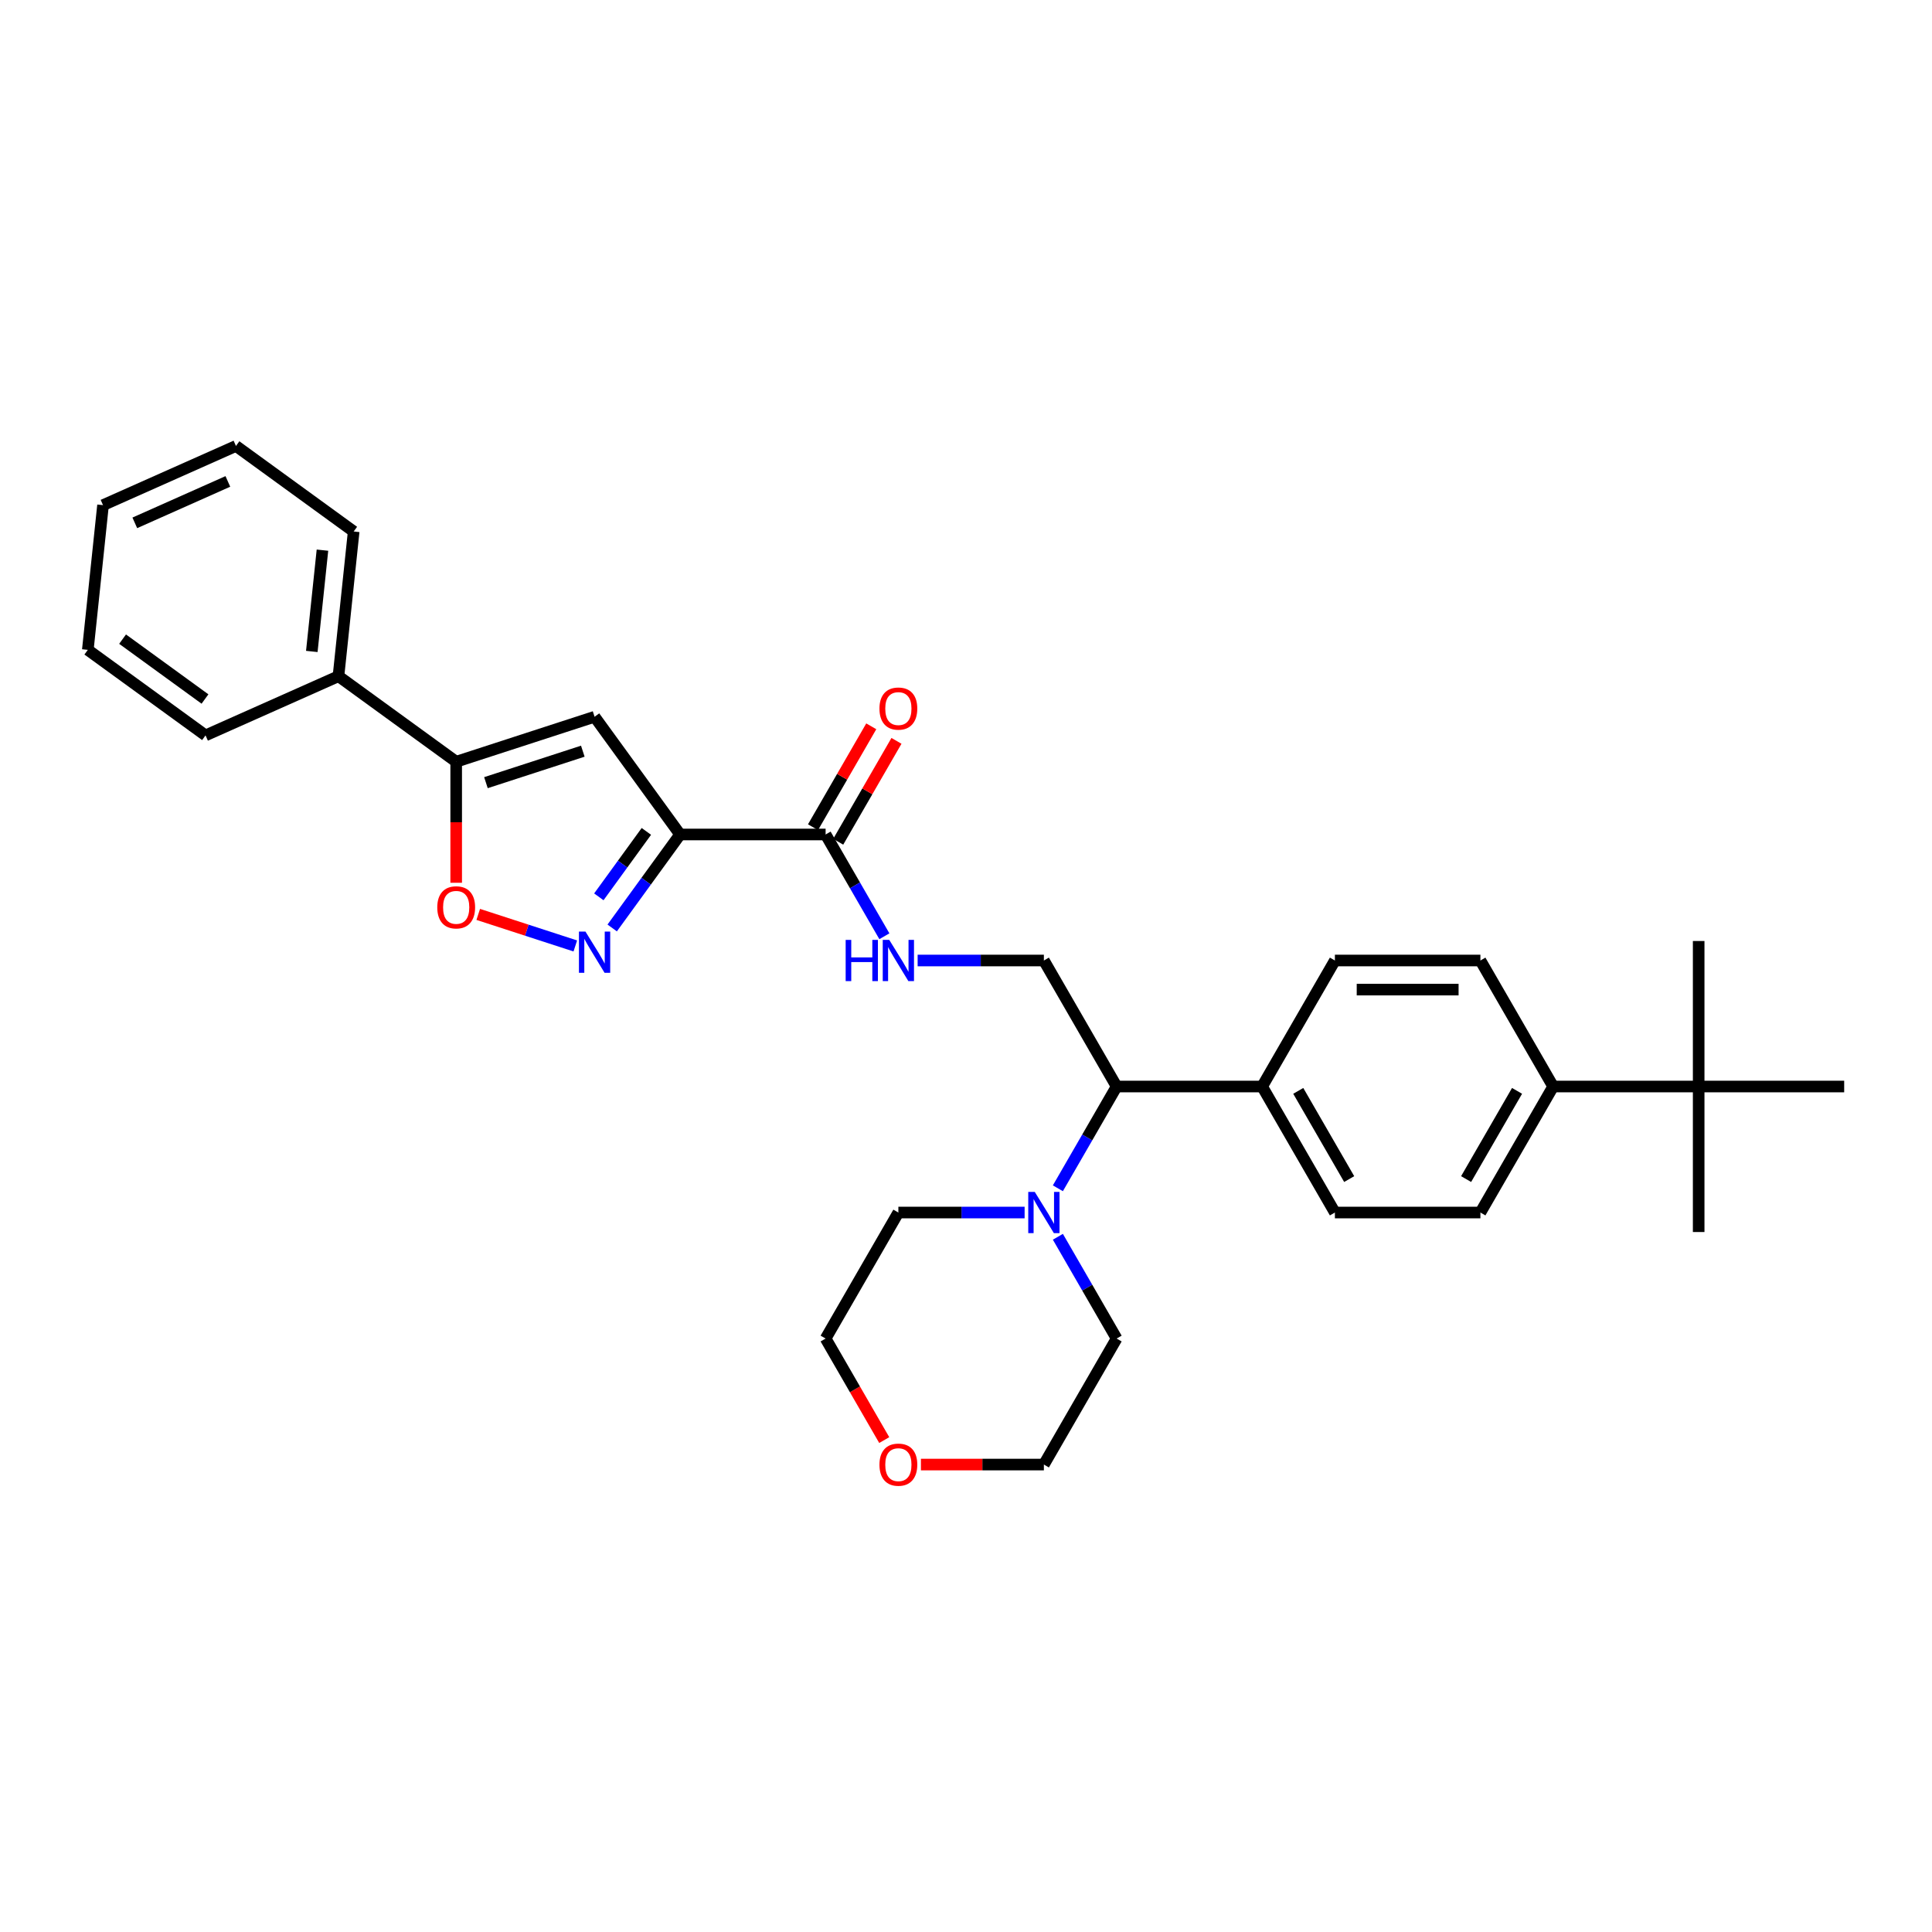 <?xml version='1.0' encoding='iso-8859-1'?>
<svg version='1.1' baseProfile='full'
              xmlns='http://www.w3.org/2000/svg'
                      xmlns:rdkit='http://www.rdkit.org/xml'
                      xmlns:xlink='http://www.w3.org/1999/xlink'
                  xml:space='preserve'
width='1000px' height='1000px' viewBox='0 0 1000 1000'>
<!-- END OF HEADER -->
<rect style='opacity:1.0;fill:#FFFFFF;stroke:none' width='1000' height='1000' x='0' y='0'> </rect>
<path class='bond-0' d='M 352.021,431.928 L 334.444,456.12' style='fill:none;fill-rule:evenodd;stroke:#000000;stroke-width:6px;stroke-linecap:butt;stroke-linejoin:miter;stroke-opacity:1' />
<path class='bond-0' d='M 334.444,456.12 L 316.868,480.312' style='fill:none;fill-rule:evenodd;stroke:#0000FF;stroke-width:6px;stroke-linecap:butt;stroke-linejoin:miter;stroke-opacity:1' />
<path class='bond-0' d='M 334.561,430.332 L 322.258,447.267' style='fill:none;fill-rule:evenodd;stroke:#000000;stroke-width:6px;stroke-linecap:butt;stroke-linejoin:miter;stroke-opacity:1' />
<path class='bond-0' d='M 322.258,447.267 L 309.954,464.201' style='fill:none;fill-rule:evenodd;stroke:#0000FF;stroke-width:6px;stroke-linecap:butt;stroke-linejoin:miter;stroke-opacity:1' />
<path class='bond-1' d='M 352.021,431.928 L 307.751,370.997' style='fill:none;fill-rule:evenodd;stroke:#000000;stroke-width:6px;stroke-linecap:butt;stroke-linejoin:miter;stroke-opacity:1' />
<path class='bond-4' d='M 352.021,431.928 L 427.336,431.928' style='fill:none;fill-rule:evenodd;stroke:#000000;stroke-width:6px;stroke-linecap:butt;stroke-linejoin:miter;stroke-opacity:1' />
<path class='bond-3' d='M 297.78,489.62 L 272.657,481.457' style='fill:none;fill-rule:evenodd;stroke:#0000FF;stroke-width:6px;stroke-linecap:butt;stroke-linejoin:miter;stroke-opacity:1' />
<path class='bond-3' d='M 272.657,481.457 L 247.534,473.294' style='fill:none;fill-rule:evenodd;stroke:#FF0000;stroke-width:6px;stroke-linecap:butt;stroke-linejoin:miter;stroke-opacity:1' />
<path class='bond-2' d='M 307.751,370.997 L 236.122,394.271' style='fill:none;fill-rule:evenodd;stroke:#000000;stroke-width:6px;stroke-linecap:butt;stroke-linejoin:miter;stroke-opacity:1' />
<path class='bond-2' d='M 301.662,388.814 L 251.521,405.105' style='fill:none;fill-rule:evenodd;stroke:#000000;stroke-width:6px;stroke-linecap:butt;stroke-linejoin:miter;stroke-opacity:1' />
<path class='bond-12' d='M 236.122,394.271 L 175.19,350.001' style='fill:none;fill-rule:evenodd;stroke:#000000;stroke-width:6px;stroke-linecap:butt;stroke-linejoin:miter;stroke-opacity:1' />
<path class='bond-31' d='M 236.122,394.271 L 236.122,425.594' style='fill:none;fill-rule:evenodd;stroke:#000000;stroke-width:6px;stroke-linecap:butt;stroke-linejoin:miter;stroke-opacity:1' />
<path class='bond-31' d='M 236.122,425.594 L 236.122,456.918' style='fill:none;fill-rule:evenodd;stroke:#FF0000;stroke-width:6px;stroke-linecap:butt;stroke-linejoin:miter;stroke-opacity:1' />
<path class='bond-6' d='M 427.336,431.928 L 442.543,458.267' style='fill:none;fill-rule:evenodd;stroke:#000000;stroke-width:6px;stroke-linecap:butt;stroke-linejoin:miter;stroke-opacity:1' />
<path class='bond-6' d='M 442.543,458.267 L 457.75,484.606' style='fill:none;fill-rule:evenodd;stroke:#0000FF;stroke-width:6px;stroke-linecap:butt;stroke-linejoin:miter;stroke-opacity:1' />
<path class='bond-13' d='M 433.859,435.694 L 448.935,409.581' style='fill:none;fill-rule:evenodd;stroke:#000000;stroke-width:6px;stroke-linecap:butt;stroke-linejoin:miter;stroke-opacity:1' />
<path class='bond-13' d='M 448.935,409.581 L 464.011,383.469' style='fill:none;fill-rule:evenodd;stroke:#FF0000;stroke-width:6px;stroke-linecap:butt;stroke-linejoin:miter;stroke-opacity:1' />
<path class='bond-13' d='M 420.814,428.163 L 435.89,402.05' style='fill:none;fill-rule:evenodd;stroke:#000000;stroke-width:6px;stroke-linecap:butt;stroke-linejoin:miter;stroke-opacity:1' />
<path class='bond-13' d='M 435.89,402.05 L 450.966,375.937' style='fill:none;fill-rule:evenodd;stroke:#FF0000;stroke-width:6px;stroke-linecap:butt;stroke-linejoin:miter;stroke-opacity:1' />
<path class='bond-5' d='M 547.554,615.057 L 562.761,588.718' style='fill:none;fill-rule:evenodd;stroke:#0000FF;stroke-width:6px;stroke-linecap:butt;stroke-linejoin:miter;stroke-opacity:1' />
<path class='bond-5' d='M 562.761,588.718 L 577.967,562.379' style='fill:none;fill-rule:evenodd;stroke:#000000;stroke-width:6px;stroke-linecap:butt;stroke-linejoin:miter;stroke-opacity:1' />
<path class='bond-19' d='M 547.554,640.152 L 562.761,666.491' style='fill:none;fill-rule:evenodd;stroke:#0000FF;stroke-width:6px;stroke-linecap:butt;stroke-linejoin:miter;stroke-opacity:1' />
<path class='bond-19' d='M 562.761,666.491 L 577.967,692.829' style='fill:none;fill-rule:evenodd;stroke:#000000;stroke-width:6px;stroke-linecap:butt;stroke-linejoin:miter;stroke-opacity:1' />
<path class='bond-20' d='M 530.338,627.604 L 497.666,627.604' style='fill:none;fill-rule:evenodd;stroke:#0000FF;stroke-width:6px;stroke-linecap:butt;stroke-linejoin:miter;stroke-opacity:1' />
<path class='bond-20' d='M 497.666,627.604 L 464.994,627.604' style='fill:none;fill-rule:evenodd;stroke:#000000;stroke-width:6px;stroke-linecap:butt;stroke-linejoin:miter;stroke-opacity:1' />
<path class='bond-8' d='M 474.966,497.154 L 507.638,497.154' style='fill:none;fill-rule:evenodd;stroke:#0000FF;stroke-width:6px;stroke-linecap:butt;stroke-linejoin:miter;stroke-opacity:1' />
<path class='bond-8' d='M 507.638,497.154 L 540.31,497.154' style='fill:none;fill-rule:evenodd;stroke:#000000;stroke-width:6px;stroke-linecap:butt;stroke-linejoin:miter;stroke-opacity:1' />
<path class='bond-7' d='M 577.967,562.379 L 540.31,497.154' style='fill:none;fill-rule:evenodd;stroke:#000000;stroke-width:6px;stroke-linecap:butt;stroke-linejoin:miter;stroke-opacity:1' />
<path class='bond-11' d='M 577.967,562.379 L 653.283,562.379' style='fill:none;fill-rule:evenodd;stroke:#000000;stroke-width:6px;stroke-linecap:butt;stroke-linejoin:miter;stroke-opacity:1' />
<path class='bond-9' d='M 879.23,562.379 L 803.914,562.379' style='fill:none;fill-rule:evenodd;stroke:#000000;stroke-width:6px;stroke-linecap:butt;stroke-linejoin:miter;stroke-opacity:1' />
<path class='bond-21' d='M 879.23,562.379 L 879.23,637.694' style='fill:none;fill-rule:evenodd;stroke:#000000;stroke-width:6px;stroke-linecap:butt;stroke-linejoin:miter;stroke-opacity:1' />
<path class='bond-22' d='M 879.23,562.379 L 879.23,487.063' style='fill:none;fill-rule:evenodd;stroke:#000000;stroke-width:6px;stroke-linecap:butt;stroke-linejoin:miter;stroke-opacity:1' />
<path class='bond-23' d='M 879.23,562.379 L 954.545,562.379' style='fill:none;fill-rule:evenodd;stroke:#000000;stroke-width:6px;stroke-linecap:butt;stroke-linejoin:miter;stroke-opacity:1' />
<path class='bond-10' d='M 803.914,562.379 L 766.256,627.604' style='fill:none;fill-rule:evenodd;stroke:#000000;stroke-width:6px;stroke-linecap:butt;stroke-linejoin:miter;stroke-opacity:1' />
<path class='bond-10' d='M 785.221,564.631 L 758.86,610.289' style='fill:none;fill-rule:evenodd;stroke:#000000;stroke-width:6px;stroke-linecap:butt;stroke-linejoin:miter;stroke-opacity:1' />
<path class='bond-33' d='M 803.914,562.379 L 766.256,497.154' style='fill:none;fill-rule:evenodd;stroke:#000000;stroke-width:6px;stroke-linecap:butt;stroke-linejoin:miter;stroke-opacity:1' />
<path class='bond-16' d='M 653.283,562.379 L 690.941,497.154' style='fill:none;fill-rule:evenodd;stroke:#000000;stroke-width:6px;stroke-linecap:butt;stroke-linejoin:miter;stroke-opacity:1' />
<path class='bond-17' d='M 653.283,562.379 L 690.941,627.604' style='fill:none;fill-rule:evenodd;stroke:#000000;stroke-width:6px;stroke-linecap:butt;stroke-linejoin:miter;stroke-opacity:1' />
<path class='bond-17' d='M 671.977,564.631 L 698.337,610.289' style='fill:none;fill-rule:evenodd;stroke:#000000;stroke-width:6px;stroke-linecap:butt;stroke-linejoin:miter;stroke-opacity:1' />
<path class='bond-26' d='M 175.19,350.001 L 183.063,275.098' style='fill:none;fill-rule:evenodd;stroke:#000000;stroke-width:6px;stroke-linecap:butt;stroke-linejoin:miter;stroke-opacity:1' />
<path class='bond-26' d='M 161.391,337.191 L 166.901,284.759' style='fill:none;fill-rule:evenodd;stroke:#000000;stroke-width:6px;stroke-linecap:butt;stroke-linejoin:miter;stroke-opacity:1' />
<path class='bond-27' d='M 175.19,350.001 L 106.386,380.635' style='fill:none;fill-rule:evenodd;stroke:#000000;stroke-width:6px;stroke-linecap:butt;stroke-linejoin:miter;stroke-opacity:1' />
<path class='bond-14' d='M 766.256,497.154 L 690.941,497.154' style='fill:none;fill-rule:evenodd;stroke:#000000;stroke-width:6px;stroke-linecap:butt;stroke-linejoin:miter;stroke-opacity:1' />
<path class='bond-14' d='M 754.959,512.217 L 702.238,512.217' style='fill:none;fill-rule:evenodd;stroke:#000000;stroke-width:6px;stroke-linecap:butt;stroke-linejoin:miter;stroke-opacity:1' />
<path class='bond-15' d='M 766.256,627.604 L 690.941,627.604' style='fill:none;fill-rule:evenodd;stroke:#000000;stroke-width:6px;stroke-linecap:butt;stroke-linejoin:miter;stroke-opacity:1' />
<path class='bond-18' d='M 457.68,745.386 L 442.508,719.108' style='fill:none;fill-rule:evenodd;stroke:#FF0000;stroke-width:6px;stroke-linecap:butt;stroke-linejoin:miter;stroke-opacity:1' />
<path class='bond-18' d='M 442.508,719.108 L 427.336,692.829' style='fill:none;fill-rule:evenodd;stroke:#000000;stroke-width:6px;stroke-linecap:butt;stroke-linejoin:miter;stroke-opacity:1' />
<path class='bond-34' d='M 476.668,758.055 L 508.489,758.055' style='fill:none;fill-rule:evenodd;stroke:#FF0000;stroke-width:6px;stroke-linecap:butt;stroke-linejoin:miter;stroke-opacity:1' />
<path class='bond-34' d='M 508.489,758.055 L 540.31,758.055' style='fill:none;fill-rule:evenodd;stroke:#000000;stroke-width:6px;stroke-linecap:butt;stroke-linejoin:miter;stroke-opacity:1' />
<path class='bond-25' d='M 577.967,692.829 L 540.31,758.055' style='fill:none;fill-rule:evenodd;stroke:#000000;stroke-width:6px;stroke-linecap:butt;stroke-linejoin:miter;stroke-opacity:1' />
<path class='bond-24' d='M 464.994,627.604 L 427.336,692.829' style='fill:none;fill-rule:evenodd;stroke:#000000;stroke-width:6px;stroke-linecap:butt;stroke-linejoin:miter;stroke-opacity:1' />
<path class='bond-29' d='M 183.063,275.098 L 122.131,230.829' style='fill:none;fill-rule:evenodd;stroke:#000000;stroke-width:6px;stroke-linecap:butt;stroke-linejoin:miter;stroke-opacity:1' />
<path class='bond-28' d='M 106.386,380.635 L 45.455,336.365' style='fill:none;fill-rule:evenodd;stroke:#000000;stroke-width:6px;stroke-linecap:butt;stroke-linejoin:miter;stroke-opacity:1' />
<path class='bond-28' d='M 106.1,361.808 L 63.448,330.82' style='fill:none;fill-rule:evenodd;stroke:#000000;stroke-width:6px;stroke-linecap:butt;stroke-linejoin:miter;stroke-opacity:1' />
<path class='bond-30' d='M 45.455,336.365 L 53.327,261.462' style='fill:none;fill-rule:evenodd;stroke:#000000;stroke-width:6px;stroke-linecap:butt;stroke-linejoin:miter;stroke-opacity:1' />
<path class='bond-32' d='M 122.131,230.829 L 53.327,261.462' style='fill:none;fill-rule:evenodd;stroke:#000000;stroke-width:6px;stroke-linecap:butt;stroke-linejoin:miter;stroke-opacity:1' />
<path class='bond-32' d='M 117.937,249.185 L 69.775,270.628' style='fill:none;fill-rule:evenodd;stroke:#000000;stroke-width:6px;stroke-linecap:butt;stroke-linejoin:miter;stroke-opacity:1' />
<path  class='atom-1' d='M 303.037 482.195
L 310.026 493.493
Q 310.719 494.607, 311.833 496.626
Q 312.948 498.644, 313.008 498.765
L 313.008 482.195
L 315.84 482.195
L 315.84 503.525
L 312.918 503.525
L 305.417 491.173
Q 304.543 489.727, 303.609 488.07
Q 302.705 486.413, 302.434 485.901
L 302.434 503.525
L 299.662 503.525
L 299.662 482.195
L 303.037 482.195
' fill='#0000FF'/>
<path  class='atom-4' d='M 226.331 469.647
Q 226.331 464.525, 228.862 461.663
Q 231.392 458.801, 236.122 458.801
Q 240.852 458.801, 243.382 461.663
Q 245.913 464.525, 245.913 469.647
Q 245.913 474.828, 243.352 477.781
Q 240.792 480.703, 236.122 480.703
Q 231.422 480.703, 228.862 477.781
Q 226.331 474.858, 226.331 469.647
M 236.122 478.293
Q 239.376 478.293, 241.123 476.124
Q 242.9 473.924, 242.9 469.647
Q 242.9 465.459, 241.123 463.35
Q 239.376 461.211, 236.122 461.211
Q 232.868 461.211, 231.091 463.32
Q 229.344 465.429, 229.344 469.647
Q 229.344 473.955, 231.091 476.124
Q 232.868 478.293, 236.122 478.293
' fill='#FF0000'/>
<path  class='atom-6' d='M 535.595 616.939
L 542.584 628.237
Q 543.277 629.351, 544.392 631.37
Q 545.506 633.388, 545.567 633.509
L 545.567 616.939
L 548.399 616.939
L 548.399 638.269
L 545.476 638.269
L 537.975 625.917
Q 537.101 624.471, 536.167 622.814
Q 535.264 621.157, 534.992 620.645
L 534.992 638.269
L 532.221 638.269
L 532.221 616.939
L 535.595 616.939
' fill='#0000FF'/>
<path  class='atom-7' d='M 437.715 486.489
L 440.607 486.489
L 440.607 495.557
L 451.513 495.557
L 451.513 486.489
L 454.405 486.489
L 454.405 507.818
L 451.513 507.818
L 451.513 497.967
L 440.607 497.967
L 440.607 507.818
L 437.715 507.818
L 437.715 486.489
' fill='#0000FF'/>
<path  class='atom-7' d='M 460.279 486.489
L 467.269 497.786
Q 467.962 498.901, 469.076 500.919
Q 470.191 502.938, 470.251 503.058
L 470.251 486.489
L 473.083 486.489
L 473.083 507.818
L 470.161 507.818
L 462.659 495.467
Q 461.786 494.021, 460.852 492.364
Q 459.948 490.707, 459.677 490.195
L 459.677 507.818
L 456.905 507.818
L 456.905 486.489
L 460.279 486.489
' fill='#0000FF'/>
<path  class='atom-14' d='M 455.203 366.764
Q 455.203 361.642, 457.734 358.78
Q 460.264 355.918, 464.994 355.918
Q 469.724 355.918, 472.255 358.78
Q 474.785 361.642, 474.785 366.764
Q 474.785 371.945, 472.224 374.898
Q 469.664 377.82, 464.994 377.82
Q 460.294 377.82, 457.734 374.898
Q 455.203 371.975, 455.203 366.764
M 464.994 375.41
Q 468.248 375.41, 469.995 373.241
Q 471.773 371.041, 471.773 366.764
Q 471.773 362.576, 469.995 360.467
Q 468.248 358.328, 464.994 358.328
Q 461.74 358.328, 459.963 360.437
Q 458.216 362.546, 458.216 366.764
Q 458.216 371.072, 459.963 373.241
Q 461.74 375.41, 464.994 375.41
' fill='#FF0000'/>
<path  class='atom-19' d='M 455.203 758.115
Q 455.203 752.993, 457.734 750.131
Q 460.264 747.269, 464.994 747.269
Q 469.724 747.269, 472.255 750.131
Q 474.785 752.993, 474.785 758.115
Q 474.785 763.297, 472.224 766.249
Q 469.664 769.171, 464.994 769.171
Q 460.294 769.171, 457.734 766.249
Q 455.203 763.327, 455.203 758.115
M 464.994 766.761
Q 468.248 766.761, 469.995 764.592
Q 471.773 762.393, 471.773 758.115
Q 471.773 753.927, 469.995 751.818
Q 468.248 749.679, 464.994 749.679
Q 461.74 749.679, 459.963 751.788
Q 458.216 753.897, 458.216 758.115
Q 458.216 762.423, 459.963 764.592
Q 461.74 766.761, 464.994 766.761
' fill='#FF0000'/>
</svg>
